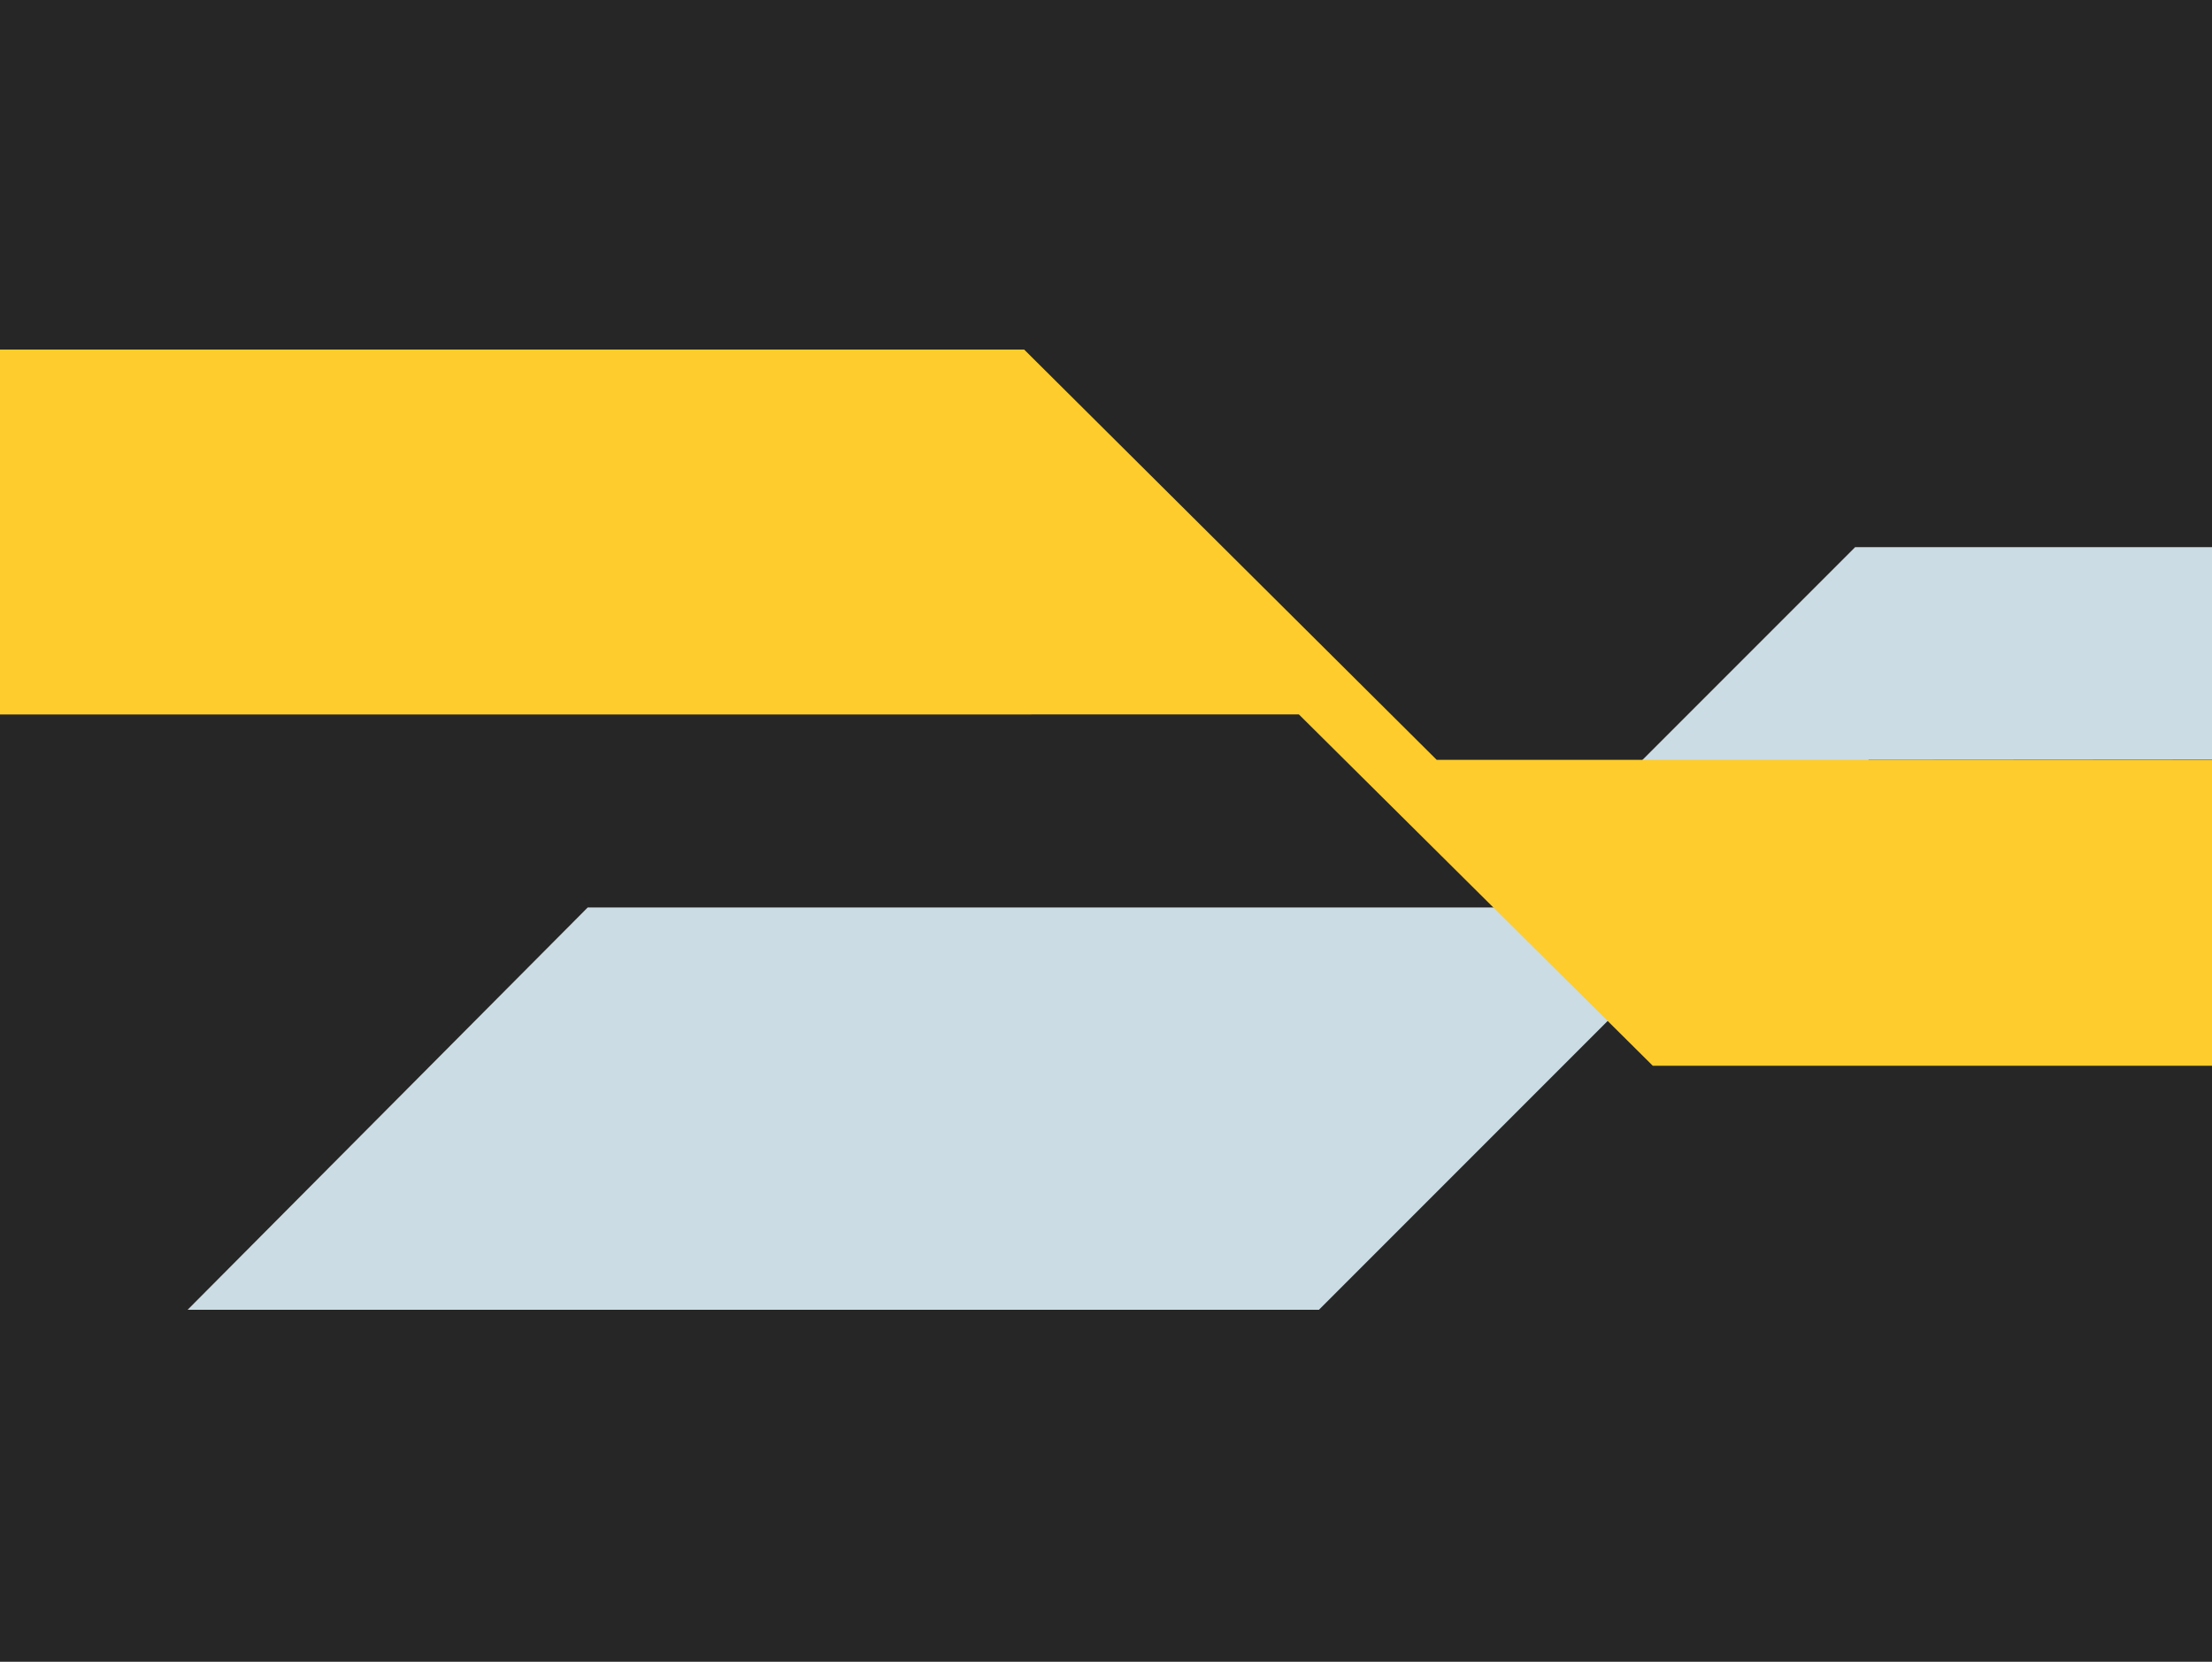 <?xml version="1.0" encoding="UTF-8"?><svg width="924" height="694" viewBox="0 0 924 694" fill="none" xmlns="http://www.w3.org/2000/svg">
<g clip-path="url(#clip0_2407_2)">
<rect width="924" height="694" fill="#262626"/>
<path d="M1408.88 316.882L780.581 317.347L550.958 547H78.379L245.493 378.999H624.457L774.932 228.509H1422.55V261.522L1408.88 316.882Z" fill="#CBDCE4"/>
<path d="M-209 146L-55.897 298.395L542.578 298.374L690.404 445.095L1480.14 445.088L1568.83 533.157L1740 533.698L1619.93 413.243H1024.65L927.731 317.347H600.149L427.826 146H-209Z" fill="#FECC2C"/>
</g>
<defs>
<clipPath id="clip0_2407_2">
<rect width="924" height="694" fill="white"/>
</clipPath>
</defs>
</svg>
